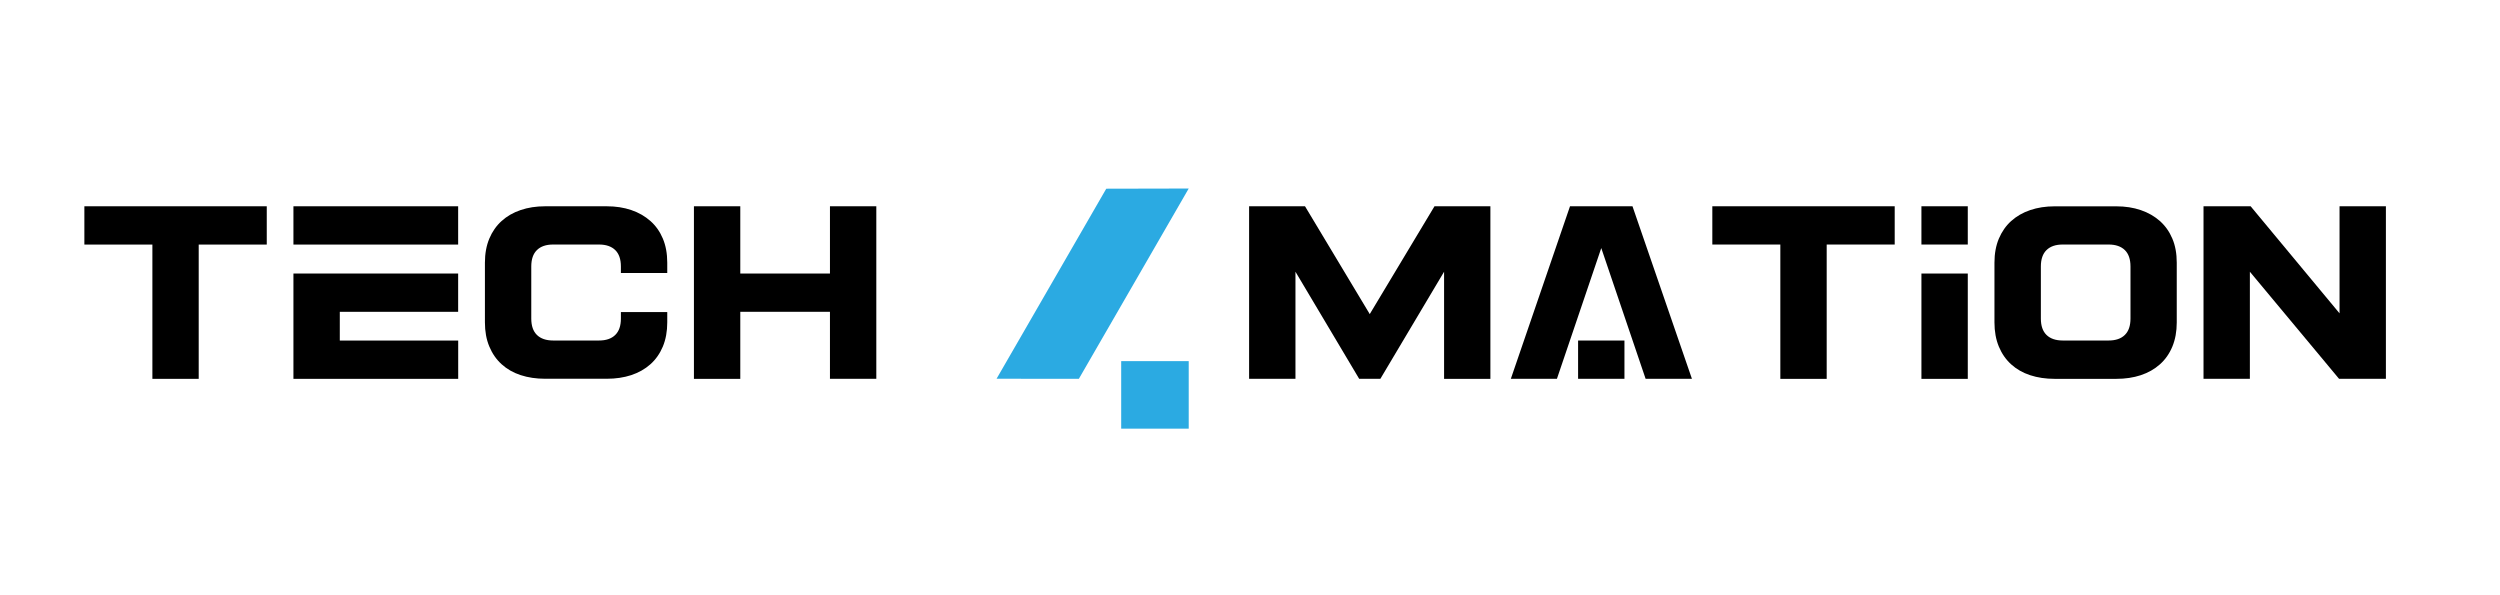 <svg xmlns="http://www.w3.org/2000/svg" viewBox="0 0 557.62 132.77">
<style type="text/css">
	.st0{fill:#2BAAE2;}
	.st1{fill:#000;}
</style>
		<rect x="250.08" y="80.55" class="st0" width="15.06" height="15.06"/>
		<polygon class="st0" points="222.28,84.48 246.75,42.09 265.14,42.05 240.64,84.49"/>
		<path class="st1" d="M59.49,54.55H44.32v29.95H33.99V54.55H18.82v-8.54h40.68V54.55z"/>
		<path class="st1" d="M102.19,54.55H65.45v-8.54h36.74V54.55z M65.45,84.49V61.01h36.74v8.54H75.79v6.41h26.41v8.54H65.45z"/>
		<path class="st1" d="M138.49,71.06V69.6h10.34v2.3c0,2.02-0.33,3.82-0.98,5.39c-0.66,1.57-1.58,2.89-2.78,3.96
			s-2.62,1.87-4.27,2.42c-1.65,0.54-3.46,0.81-5.45,0.81h-13.77c-1.99,0-3.8-0.27-5.45-0.81c-1.65-0.54-3.06-1.35-4.24-2.42
			c-1.18-1.07-2.1-2.39-2.75-3.96c-0.66-1.57-0.98-3.37-0.98-5.39V58.59c0-2.02,0.33-3.81,0.98-5.37c0.65-1.55,1.57-2.87,2.75-3.93
			c1.18-1.07,2.59-1.88,4.24-2.44c1.65-0.56,3.46-0.84,5.45-0.84h13.77c1.98,0,3.8,0.28,5.45,0.84c1.65,0.56,3.07,1.38,4.27,2.44
			s2.13,2.38,2.78,3.93c0.65,1.55,0.98,3.34,0.98,5.37v2.3h-10.34v-1.46c0-1.61-0.42-2.83-1.26-3.65c-0.84-0.82-2.05-1.24-3.62-1.24
			h-10.23c-1.57,0-2.78,0.41-3.62,1.24c-0.84,0.82-1.26,2.04-1.26,3.65v11.63c0,1.61,0.42,2.83,1.26,3.65
			c0.84,0.82,2.05,1.24,3.62,1.24h10.23c1.57,0,2.78-0.41,3.62-1.24C138.07,73.89,138.49,72.67,138.49,71.06z"/>
		<path class="st1" d="M195.46,84.49h-10.34V69.55h-20v14.95h-10.34V46.01h10.34v15h20v-15h10.34V84.49z"/>
		<path class="st1" d="M303.16,84.49l-14.21-23.88v23.88h-10.34V46.01h12.47l14.44,24.05l14.44-24.05h12.47v38.49H322.1V60.61
			l-14.21,23.88H303.16z"/>
		<path class="st1" d="M367.05,84.49l-9.89-29.16l-9.89,29.16h-10.28l13.2-38.49h13.93l13.26,38.49H367.05z M351.99,84.49v-8.54
			h10.34v8.54H351.99z"/>
		<path class="st1" d="M422.61,54.55h-15.17v29.95H397.1V54.55h-15.17v-8.54h40.68V54.55z"/>
		<path class="st1" d="M438.91,54.55h-10.34v-8.54h10.34V54.55z M428.57,84.49V61.01h10.34v23.49H428.57z"/>
		<path class="st1" d="M445.84,53.23c0.66-1.55,1.57-2.87,2.75-3.93s2.59-1.88,4.24-2.44c1.65-0.56,3.46-0.84,5.45-0.84h13.76
			c1.99,0,3.8,0.28,5.45,0.84c1.65,0.56,3.07,1.38,4.27,2.44c1.2,1.07,2.13,2.38,2.78,3.93c0.66,1.55,0.98,3.34,0.98,5.37v13.32
			c0,2.02-0.33,3.82-0.98,5.39s-1.58,2.89-2.78,3.96c-1.2,1.07-2.62,1.87-4.27,2.42c-1.65,0.54-3.46,0.81-5.45,0.81h-13.76
			c-1.99,0-3.8-0.27-5.45-0.81c-1.65-0.54-3.06-1.35-4.24-2.42s-2.1-2.39-2.75-3.96s-0.98-3.37-0.98-5.39V58.59
			C444.86,56.57,445.19,54.78,445.84,53.23z M475.2,59.43c0-1.61-0.42-2.83-1.26-3.65c-0.84-0.82-2.05-1.24-3.62-1.24h-10.23
			c-1.57,0-2.78,0.41-3.62,1.24c-0.84,0.82-1.26,2.04-1.26,3.65v11.63c0,1.61,0.42,2.83,1.26,3.65c0.84,0.82,2.05,1.24,3.62,1.24
			h10.23c1.57,0,2.78-0.41,3.62-1.24c0.84-0.82,1.26-2.04,1.26-3.65V59.43z"/>
		<path class="st1" d="M532.17,84.49h-10.45l-19.89-23.88v23.88h-10.34V46.01H502l19.83,23.88V46.01h10.34V84.49z"/>
</svg>
